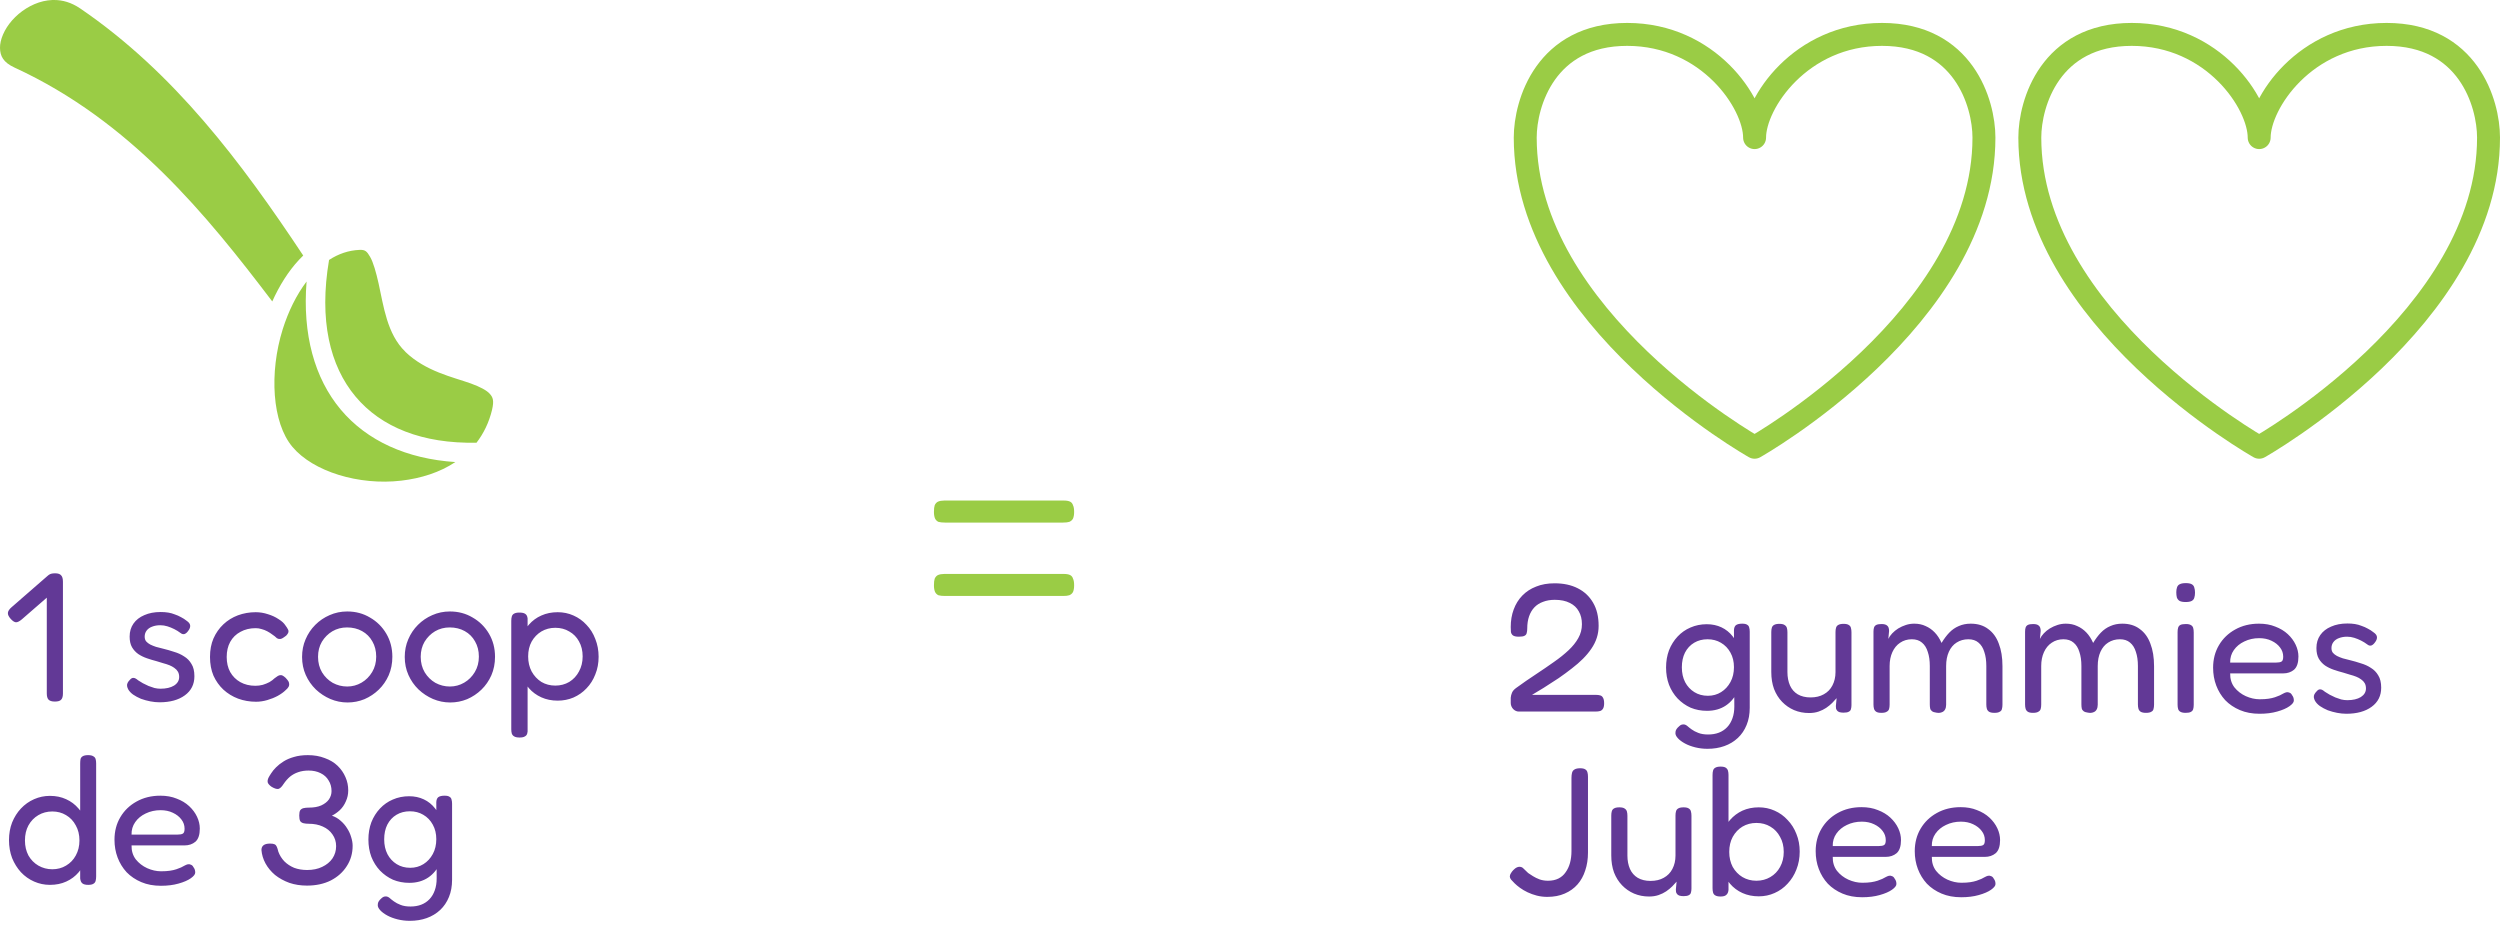 <svg xmlns="http://www.w3.org/2000/svg" width="218" height="82" viewBox="0 0 218 82" fill="none"><path d="M4.711 1.28547e-05H4.561C4.296 0.011 4.034 0.048 3.773 0.108C2.734 0.351 1.751 0.987 1.058 1.773C0.365 2.558 -0.013 3.478 0 4.183C0.014 4.888 0.277 5.438 1.276 5.897C11.377 10.541 18.052 18.789 23.742 26.285C24.358 24.915 25.134 23.661 26.09 22.639C26.204 22.513 26.317 22.397 26.441 22.282C21.025 14.12 15.173 6.316 6.993 0.736C6.222 0.213 5.459 -0.002 4.711 1.28547e-05ZM31.355 21.79C30.398 21.828 29.508 22.137 28.694 22.667C27.804 27.915 28.76 31.9 31.004 34.581C33.239 37.254 36.837 38.701 41.552 38.604C42.167 37.803 42.641 36.849 42.906 35.739C43.095 34.929 42.982 34.649 42.717 34.35C42.452 34.041 41.864 33.733 41.069 33.443C39.478 32.874 37.13 32.392 35.35 30.684V30.674C33.741 29.131 33.447 26.661 33.012 24.713C32.794 23.748 32.557 22.889 32.273 22.397C31.989 21.905 31.837 21.77 31.355 21.79ZM26.734 24.549C25.854 25.706 25.143 27.153 24.651 28.716C23.468 32.507 23.723 36.858 25.503 38.971C27.312 41.122 31.288 42.347 34.99 41.913C36.723 41.711 38.361 41.19 39.706 40.292C35.483 40.013 32.008 38.45 29.707 35.71C27.425 32.98 26.365 29.16 26.734 24.549Z" fill="#9ACC45"></path><path d="M164.111 3C157 3 153 9.001 153 12C153 9.001 149 3 141.889 3C134.778 3 133 9.001 133 12C133 27.75 153 39 153 39C153 39 173 27.75 173 12C173 9.001 171.222 3 164.111 3Z" stroke="#9ACC45" stroke-width="2" stroke-linecap="round" stroke-linejoin="round"></path><path d="M208.111 3C201 3 197 9.001 197 12C197 9.001 193 3 185.889 3C178.778 3 177 9.001 177 12C177 27.75 197 39 197 39C197 39 217 27.75 217 12C217 9.001 215.222 3 208.111 3Z" stroke="#9ACC45" stroke-width="2" stroke-linecap="round" stroke-linejoin="round"></path><path d="M4.784 61.176C4.517 61.176 4.331 61.117 4.224 61C4.128 60.893 4.08 60.712 4.08 60.456V50.696C4.08 50.429 4.133 50.248 4.24 50.152C4.347 50.045 4.533 49.992 4.8 49.992C5.056 49.992 5.232 50.051 5.328 50.168C5.435 50.275 5.488 50.461 5.488 50.728V60.472C5.488 60.728 5.435 60.909 5.328 61.016C5.232 61.123 5.051 61.176 4.784 61.176ZM1.904 54.008C1.701 54.179 1.531 54.264 1.392 54.264C1.253 54.253 1.099 54.152 0.928 53.96C0.757 53.768 0.677 53.597 0.688 53.448C0.699 53.288 0.811 53.117 1.024 52.936L4.112 50.248C4.293 50.077 4.459 50.003 4.608 50.024C4.757 50.035 4.917 50.131 5.088 50.312C5.259 50.493 5.339 50.664 5.328 50.824C5.317 50.973 5.2 51.144 4.976 51.336L1.904 54.008ZM13.912 61.24C13.656 61.24 13.389 61.213 13.112 61.16C12.835 61.107 12.563 61.032 12.296 60.936C12.04 60.829 11.811 60.707 11.608 60.568C11.416 60.429 11.272 60.275 11.176 60.104C11.123 59.997 11.091 59.901 11.08 59.816C11.069 59.72 11.085 59.629 11.128 59.544C11.171 59.459 11.235 59.373 11.32 59.288C11.427 59.16 11.534 59.101 11.64 59.112C11.747 59.112 11.88 59.181 12.04 59.32C12.158 59.395 12.296 59.48 12.456 59.576C12.616 59.661 12.781 59.741 12.952 59.816C13.123 59.88 13.293 59.939 13.464 59.992C13.646 60.035 13.822 60.056 13.992 60.056C14.483 60.056 14.877 59.965 15.176 59.784C15.475 59.592 15.624 59.341 15.624 59.032C15.624 58.851 15.587 58.696 15.512 58.568C15.438 58.44 15.336 58.333 15.208 58.248C15.08 58.152 14.936 58.072 14.776 58.008C14.616 57.944 14.435 57.885 14.232 57.832C14.04 57.768 13.848 57.709 13.656 57.656C13.368 57.581 13.085 57.496 12.808 57.4C12.531 57.304 12.28 57.181 12.056 57.032C11.832 56.872 11.651 56.675 11.512 56.44C11.373 56.195 11.304 55.885 11.304 55.512C11.304 55.075 11.416 54.696 11.64 54.376C11.864 54.056 12.179 53.811 12.584 53.64C12.989 53.459 13.464 53.368 14.008 53.368C14.243 53.368 14.461 53.384 14.664 53.416C14.867 53.448 15.059 53.501 15.24 53.576C15.432 53.64 15.614 53.72 15.784 53.816C15.955 53.901 16.12 54.008 16.28 54.136C16.472 54.264 16.573 54.403 16.584 54.552C16.595 54.701 16.536 54.856 16.408 55.016C16.312 55.155 16.206 55.245 16.088 55.288C15.971 55.32 15.854 55.288 15.736 55.192C15.566 55.064 15.384 54.952 15.192 54.856C15 54.76 14.803 54.68 14.6 54.616C14.398 54.552 14.19 54.52 13.976 54.52C13.71 54.52 13.47 54.563 13.256 54.648C13.053 54.723 12.893 54.84 12.776 55C12.669 55.149 12.616 55.32 12.616 55.512C12.616 55.683 12.659 55.821 12.744 55.928C12.84 56.035 12.957 56.125 13.096 56.2C13.245 56.275 13.416 56.344 13.608 56.408C13.811 56.461 14.019 56.515 14.232 56.568C14.541 56.643 14.856 56.733 15.176 56.84C15.507 56.936 15.8 57.069 16.056 57.24C16.323 57.4 16.536 57.619 16.696 57.896C16.867 58.163 16.952 58.52 16.952 58.968C16.952 59.672 16.675 60.227 16.12 60.632C15.566 61.037 14.829 61.24 13.912 61.24ZM22.328 61.192C21.773 61.192 21.25 61.101 20.76 60.92C20.28 60.739 19.853 60.477 19.48 60.136C19.117 59.795 18.829 59.389 18.616 58.92C18.413 58.44 18.312 57.896 18.312 57.288C18.312 56.68 18.413 56.141 18.616 55.672C18.829 55.192 19.117 54.781 19.48 54.44C19.843 54.099 20.264 53.837 20.744 53.656C21.235 53.475 21.752 53.384 22.296 53.384C22.659 53.384 23.016 53.443 23.368 53.56C23.72 53.667 24.029 53.811 24.296 53.992C24.573 54.163 24.77 54.344 24.888 54.536C24.994 54.675 25.069 54.792 25.112 54.888C25.165 54.973 25.171 55.075 25.128 55.192C25.085 55.277 25.026 55.357 24.952 55.432C24.877 55.496 24.802 55.549 24.728 55.592C24.536 55.741 24.344 55.763 24.152 55.656C24.035 55.539 23.901 55.432 23.752 55.336C23.613 55.229 23.464 55.133 23.304 55.048C23.144 54.963 22.979 54.899 22.808 54.856C22.648 54.803 22.477 54.776 22.296 54.776C21.794 54.776 21.352 54.883 20.968 55.096C20.584 55.299 20.285 55.592 20.072 55.976C19.869 56.349 19.768 56.787 19.768 57.288C19.768 57.789 19.869 58.227 20.072 58.6C20.285 58.973 20.578 59.267 20.952 59.48C21.336 59.693 21.773 59.8 22.264 59.8C22.488 59.8 22.701 59.773 22.904 59.72C23.117 59.656 23.314 59.576 23.496 59.48C23.677 59.373 23.826 59.261 23.944 59.144C24.05 59.069 24.141 59.005 24.216 58.952C24.291 58.899 24.381 58.872 24.488 58.872C24.573 58.872 24.664 58.909 24.76 58.984C24.856 59.048 24.957 59.149 25.064 59.288C25.149 59.384 25.197 59.485 25.208 59.592C25.229 59.699 25.213 59.8 25.16 59.896C25.107 59.992 25.021 60.088 24.904 60.184C24.733 60.355 24.504 60.52 24.216 60.68C23.939 60.829 23.634 60.952 23.304 61.048C22.973 61.144 22.648 61.192 22.328 61.192ZM30.309 61.256C29.786 61.256 29.285 61.155 28.805 60.952C28.335 60.749 27.914 60.472 27.541 60.12C27.168 59.757 26.874 59.336 26.661 58.856C26.448 58.376 26.341 57.853 26.341 57.288C26.341 56.733 26.442 56.221 26.645 55.752C26.848 55.272 27.13 54.851 27.493 54.488C27.855 54.125 28.271 53.843 28.741 53.64C29.221 53.427 29.733 53.32 30.277 53.32C31.013 53.32 31.674 53.496 32.261 53.848C32.858 54.189 33.333 54.659 33.685 55.256C34.037 55.853 34.213 56.525 34.213 57.272C34.213 57.859 34.106 58.397 33.893 58.888C33.679 59.368 33.392 59.784 33.029 60.136C32.666 60.488 32.25 60.765 31.781 60.968C31.311 61.16 30.821 61.256 30.309 61.256ZM30.277 59.864C30.725 59.864 31.141 59.752 31.525 59.528C31.909 59.304 32.218 58.995 32.453 58.6C32.688 58.205 32.805 57.757 32.805 57.256C32.805 56.755 32.693 56.312 32.469 55.928C32.255 55.544 31.957 55.245 31.573 55.032C31.189 54.819 30.752 54.712 30.261 54.712C29.791 54.712 29.365 54.824 28.981 55.048C28.608 55.272 28.303 55.576 28.069 55.96C27.845 56.344 27.733 56.781 27.733 57.272C27.733 57.784 27.85 58.237 28.085 58.632C28.32 59.016 28.629 59.32 29.013 59.544C29.407 59.757 29.829 59.864 30.277 59.864ZM39.262 61.256C38.739 61.256 38.238 61.155 37.758 60.952C37.289 60.749 36.867 60.472 36.494 60.12C36.121 59.757 35.827 59.336 35.614 58.856C35.401 58.376 35.294 57.853 35.294 57.288C35.294 56.733 35.395 56.221 35.598 55.752C35.801 55.272 36.083 54.851 36.446 54.488C36.809 54.125 37.225 53.843 37.694 53.64C38.174 53.427 38.686 53.32 39.23 53.32C39.966 53.32 40.627 53.496 41.214 53.848C41.811 54.189 42.286 54.659 42.638 55.256C42.99 55.853 43.166 56.525 43.166 57.272C43.166 57.859 43.059 58.397 42.846 58.888C42.633 59.368 42.345 59.784 41.982 60.136C41.619 60.488 41.203 60.765 40.734 60.968C40.265 61.16 39.774 61.256 39.262 61.256ZM39.23 59.864C39.678 59.864 40.094 59.752 40.478 59.528C40.862 59.304 41.171 58.995 41.406 58.6C41.641 58.205 41.758 57.757 41.758 57.256C41.758 56.755 41.646 56.312 41.422 55.928C41.209 55.544 40.91 55.245 40.526 55.032C40.142 54.819 39.705 54.712 39.214 54.712C38.745 54.712 38.318 54.824 37.934 55.048C37.561 55.272 37.257 55.576 37.022 55.96C36.798 56.344 36.686 56.781 36.686 57.272C36.686 57.784 36.803 58.237 37.038 58.632C37.273 59.016 37.582 59.32 37.966 59.544C38.361 59.757 38.782 59.864 39.23 59.864ZM48.631 61.096C48.108 61.096 47.634 61 47.207 60.808C46.781 60.616 46.418 60.349 46.119 60.008C45.821 59.656 45.586 59.245 45.415 58.776C45.255 58.307 45.181 57.789 45.191 57.224C45.191 56.669 45.271 56.157 45.431 55.688C45.591 55.219 45.821 54.813 46.119 54.472C46.428 54.12 46.791 53.853 47.207 53.672C47.634 53.48 48.108 53.384 48.631 53.384C49.122 53.384 49.581 53.48 50.007 53.672C50.444 53.864 50.823 54.136 51.143 54.488C51.474 54.829 51.73 55.24 51.911 55.72C52.103 56.2 52.199 56.717 52.199 57.272C52.199 57.827 52.103 58.339 51.911 58.808C51.73 59.277 51.474 59.683 51.143 60.024C50.823 60.365 50.444 60.632 50.007 60.824C49.581 61.005 49.122 61.096 48.631 61.096ZM45.303 64.312C45.1 64.312 44.946 64.28 44.839 64.216C44.743 64.163 44.674 64.083 44.631 63.976C44.599 63.869 44.583 63.741 44.583 63.592V54.136C44.583 53.987 44.599 53.859 44.631 53.752C44.663 53.645 44.727 53.565 44.823 53.512C44.93 53.448 45.084 53.416 45.287 53.416C45.522 53.416 45.693 53.453 45.799 53.528C45.916 53.603 45.986 53.736 46.007 53.928V63.576C46.018 63.725 46.007 63.853 45.975 63.96C45.943 64.077 45.874 64.163 45.767 64.216C45.671 64.28 45.517 64.312 45.303 64.312ZM48.423 59.784C48.871 59.784 49.276 59.677 49.639 59.464C50.002 59.24 50.285 58.936 50.487 58.552C50.7 58.168 50.807 57.731 50.807 57.24C50.807 56.739 50.7 56.301 50.487 55.928C50.285 55.555 50.002 55.267 49.639 55.064C49.287 54.851 48.882 54.744 48.423 54.744C47.975 54.744 47.57 54.851 47.207 55.064C46.855 55.277 46.572 55.571 46.359 55.944C46.157 56.317 46.055 56.749 46.055 57.24C46.055 57.731 46.157 58.168 46.359 58.552C46.572 58.936 46.855 59.24 47.207 59.464C47.57 59.677 47.975 59.784 48.423 59.784ZM4.352 77.16C3.872 77.16 3.413 77.064 2.976 76.872C2.539 76.68 2.155 76.408 1.824 76.056C1.504 75.704 1.248 75.293 1.056 74.824C0.875 74.344 0.784 73.821 0.784 73.256C0.784 72.701 0.875 72.189 1.056 71.72C1.248 71.251 1.504 70.845 1.824 70.504C2.155 70.152 2.539 69.88 2.976 69.688C3.413 69.496 3.872 69.4 4.352 69.4C4.875 69.4 5.344 69.496 5.76 69.688C6.187 69.88 6.549 70.152 6.848 70.504C7.157 70.845 7.392 71.256 7.552 71.736C7.712 72.205 7.792 72.717 7.792 73.272C7.803 73.837 7.723 74.355 7.552 74.824C7.392 75.293 7.163 75.704 6.864 76.056C6.565 76.408 6.203 76.68 5.776 76.872C5.36 77.064 4.885 77.16 4.352 77.16ZM4.56 75.8C5.008 75.8 5.408 75.693 5.76 75.48C6.123 75.267 6.405 74.973 6.608 74.6C6.821 74.216 6.928 73.779 6.928 73.288C6.928 72.787 6.821 72.349 6.608 71.976C6.405 71.592 6.123 71.293 5.76 71.08C5.408 70.867 5.008 70.76 4.56 70.76C4.112 70.76 3.707 70.867 3.344 71.08C2.981 71.293 2.693 71.592 2.48 71.976C2.277 72.349 2.176 72.787 2.176 73.288C2.176 73.779 2.277 74.216 2.48 74.6C2.693 74.973 2.981 75.267 3.344 75.48C3.717 75.693 4.123 75.8 4.56 75.8ZM7.696 77.16C7.461 77.16 7.291 77.117 7.184 77.032C7.077 76.947 7.013 76.803 6.992 76.6V66.584C6.992 66.424 7.003 66.291 7.024 66.184C7.056 66.077 7.12 65.997 7.216 65.944C7.323 65.88 7.477 65.848 7.68 65.848C7.883 65.848 8.032 65.88 8.128 65.944C8.235 65.997 8.304 66.077 8.336 66.184C8.368 66.291 8.384 66.419 8.384 66.568V76.424C8.384 76.573 8.368 76.707 8.336 76.824C8.304 76.931 8.24 77.011 8.144 77.064C8.048 77.128 7.899 77.16 7.696 77.16ZM14.031 77.24C13.391 77.24 12.82 77.133 12.319 76.92C11.818 76.707 11.391 76.419 11.039 76.056C10.698 75.683 10.436 75.256 10.255 74.776C10.074 74.296 9.983 73.779 9.983 73.224C9.983 72.488 10.154 71.832 10.495 71.256C10.836 70.68 11.306 70.227 11.903 69.896C12.511 69.555 13.204 69.384 13.983 69.384C14.516 69.384 14.991 69.469 15.407 69.64C15.834 69.8 16.196 70.019 16.495 70.296C16.794 70.573 17.023 70.883 17.183 71.224C17.343 71.565 17.423 71.907 17.423 72.248C17.423 72.792 17.295 73.176 17.039 73.4C16.783 73.613 16.468 73.72 16.095 73.72H11.471C11.46 74.189 11.583 74.595 11.839 74.936C12.106 75.267 12.436 75.523 12.831 75.704C13.236 75.885 13.642 75.976 14.047 75.976C14.346 75.976 14.602 75.96 14.815 75.928C15.028 75.896 15.215 75.853 15.375 75.8C15.535 75.747 15.674 75.693 15.791 75.64C15.908 75.587 16.01 75.533 16.095 75.48C16.191 75.427 16.282 75.389 16.367 75.368C16.463 75.347 16.554 75.357 16.639 75.4C16.735 75.432 16.81 75.501 16.863 75.608C16.927 75.693 16.97 75.773 16.991 75.848C17.012 75.923 17.023 76.003 17.023 76.088C17.023 76.237 16.895 76.403 16.639 76.584C16.383 76.765 16.026 76.92 15.567 77.048C15.119 77.176 14.607 77.24 14.031 77.24ZM11.471 72.776H15.487C15.69 72.776 15.839 72.749 15.935 72.696C16.042 72.643 16.095 72.499 16.095 72.264C16.095 71.965 16.004 71.699 15.823 71.464C15.642 71.219 15.391 71.021 15.071 70.872C14.762 70.723 14.404 70.648 13.999 70.648C13.53 70.648 13.098 70.744 12.703 70.936C12.319 71.117 12.015 71.368 11.791 71.688C11.567 72.008 11.46 72.371 11.471 72.776ZM26.766 77.224C26.212 77.224 25.7 77.144 25.23 76.984C24.761 76.813 24.345 76.584 23.982 76.296C23.63 75.997 23.353 75.661 23.15 75.288C22.948 74.915 22.83 74.525 22.798 74.12C22.798 73.747 23.049 73.56 23.55 73.56C23.732 73.56 23.865 73.581 23.95 73.624C24.035 73.667 24.099 73.741 24.142 73.848C24.185 73.944 24.227 74.083 24.27 74.264C24.387 74.584 24.564 74.867 24.798 75.112C25.033 75.347 25.316 75.533 25.646 75.672C25.988 75.8 26.366 75.864 26.782 75.864C27.284 75.864 27.721 75.773 28.094 75.592C28.478 75.411 28.777 75.165 28.99 74.856C29.203 74.536 29.31 74.179 29.31 73.784C29.31 73.4 29.203 73.059 28.99 72.76C28.788 72.461 28.505 72.232 28.142 72.072C27.79 71.912 27.385 71.832 26.926 71.832C26.745 71.832 26.59 71.816 26.462 71.784C26.334 71.752 26.238 71.688 26.174 71.592C26.121 71.485 26.094 71.325 26.094 71.112C26.094 70.909 26.121 70.76 26.174 70.664C26.238 70.568 26.334 70.504 26.462 70.472C26.59 70.44 26.75 70.424 26.942 70.424C27.369 70.424 27.726 70.36 28.014 70.232C28.313 70.093 28.537 69.917 28.686 69.704C28.835 69.48 28.91 69.24 28.91 68.984C28.91 68.632 28.825 68.323 28.654 68.056C28.494 67.779 28.259 67.565 27.95 67.416C27.651 67.267 27.305 67.192 26.91 67.192C26.569 67.192 26.265 67.24 25.998 67.336C25.742 67.421 25.508 67.549 25.294 67.72C25.091 67.891 24.899 68.109 24.718 68.376C24.569 68.611 24.425 68.749 24.286 68.792C24.148 68.824 23.95 68.765 23.694 68.616C23.523 68.499 23.412 68.381 23.358 68.264C23.316 68.147 23.331 68.003 23.406 67.832C23.459 67.725 23.54 67.592 23.646 67.432C23.753 67.261 23.897 67.085 24.078 66.904C24.259 66.723 24.478 66.552 24.734 66.392C24.99 66.232 25.289 66.104 25.63 66.008C25.982 65.901 26.387 65.848 26.846 65.848C27.39 65.848 27.881 65.933 28.318 66.104C28.766 66.264 29.14 66.488 29.438 66.776C29.737 67.064 29.966 67.395 30.126 67.768C30.286 68.131 30.366 68.515 30.366 68.92C30.366 69.261 30.297 69.581 30.158 69.88C30.03 70.179 29.854 70.435 29.63 70.648C29.406 70.851 29.177 71.011 28.942 71.128C29.23 71.224 29.486 71.373 29.71 71.576C29.934 71.768 30.121 71.987 30.27 72.232C30.43 72.477 30.547 72.733 30.622 73C30.707 73.267 30.75 73.517 30.75 73.752C30.75 74.413 30.579 75.005 30.238 75.528C29.907 76.051 29.444 76.467 28.846 76.776C28.249 77.075 27.555 77.224 26.766 77.224ZM35.741 80.296C35.367 80.296 35.01 80.253 34.669 80.168C34.327 80.083 34.029 79.971 33.773 79.832C33.517 79.693 33.314 79.544 33.165 79.384C33.015 79.224 32.941 79.075 32.941 78.936C32.941 78.829 32.957 78.739 32.989 78.664C33.021 78.6 33.069 78.531 33.133 78.456C33.239 78.349 33.325 78.275 33.389 78.232C33.453 78.189 33.538 78.168 33.645 78.168C33.751 78.168 33.858 78.211 33.965 78.296C34.071 78.392 34.199 78.493 34.349 78.6C34.509 78.717 34.701 78.819 34.925 78.904C35.159 79 35.447 79.048 35.789 79.048C36.141 79.048 36.455 78.995 36.733 78.888C37.01 78.781 37.25 78.621 37.453 78.408C37.655 78.195 37.81 77.933 37.917 77.624C38.023 77.325 38.077 76.984 38.077 76.6L38.045 69.944C38.055 69.741 38.114 69.597 38.221 69.512C38.338 69.427 38.519 69.384 38.765 69.384C38.967 69.384 39.111 69.416 39.197 69.48C39.293 69.533 39.351 69.613 39.373 69.72C39.405 69.816 39.421 69.939 39.421 70.088V76.712C39.421 77.277 39.33 77.779 39.149 78.216C38.967 78.664 38.711 79.043 38.381 79.352C38.05 79.661 37.661 79.896 37.213 80.056C36.765 80.216 36.274 80.296 35.741 80.296ZM35.693 76.984C35.181 76.984 34.706 76.893 34.269 76.712C33.842 76.52 33.463 76.253 33.133 75.912C32.813 75.571 32.562 75.171 32.381 74.712C32.21 74.253 32.125 73.752 32.125 73.208C32.125 72.664 32.21 72.163 32.381 71.704C32.562 71.245 32.813 70.845 33.133 70.504C33.453 70.163 33.826 69.901 34.253 69.72C34.69 69.528 35.165 69.432 35.677 69.432C36.146 69.432 36.573 69.523 36.957 69.704C37.341 69.885 37.666 70.147 37.933 70.488C38.21 70.819 38.418 71.213 38.557 71.672C38.695 72.131 38.765 72.643 38.765 73.208C38.765 73.976 38.642 74.643 38.397 75.208C38.151 75.773 37.799 76.211 37.341 76.52C36.882 76.829 36.333 76.984 35.693 76.984ZM35.773 75.672C36.199 75.672 36.583 75.565 36.925 75.352C37.266 75.139 37.538 74.845 37.741 74.472C37.943 74.099 38.045 73.667 38.045 73.176C38.045 72.696 37.943 72.275 37.741 71.912C37.538 71.539 37.261 71.251 36.909 71.048C36.567 70.845 36.178 70.744 35.741 70.744C35.303 70.744 34.914 70.845 34.573 71.048C34.231 71.251 33.965 71.539 33.773 71.912C33.591 72.275 33.501 72.701 33.501 73.192C33.501 73.683 33.597 74.115 33.789 74.488C33.981 74.851 34.247 75.139 34.589 75.352C34.93 75.565 35.325 75.672 35.773 75.672Z" fill="#623996"></path><path d="M132.44 62.048C132.259 62.048 132.093 61.973 131.944 61.824C131.805 61.664 131.736 61.488 131.736 61.296C131.736 61.147 131.736 60.997 131.736 60.848C131.747 60.699 131.784 60.549 131.848 60.4C131.912 60.251 132.035 60.112 132.216 59.984C132.803 59.557 133.373 59.163 133.928 58.8C134.493 58.427 135.016 58.069 135.496 57.728C135.987 57.387 136.413 57.045 136.776 56.704C137.139 56.363 137.421 56.011 137.624 55.648C137.837 55.275 137.944 54.869 137.944 54.432C137.944 53.995 137.853 53.621 137.672 53.312C137.501 52.992 137.24 52.747 136.888 52.576C136.536 52.395 136.099 52.304 135.576 52.304C135.192 52.304 134.851 52.363 134.552 52.48C134.253 52.587 134.003 52.747 133.8 52.96C133.597 53.173 133.443 53.435 133.336 53.744C133.229 54.053 133.176 54.405 133.176 54.8C133.176 54.96 133.16 55.093 133.128 55.2C133.107 55.307 133.043 55.387 132.936 55.44C132.84 55.493 132.675 55.52 132.44 55.52C132.205 55.52 132.035 55.483 131.928 55.408C131.832 55.333 131.773 55.232 131.752 55.104C131.741 54.976 131.736 54.832 131.736 54.672C131.736 54.117 131.821 53.611 131.992 53.152C132.163 52.683 132.413 52.277 132.744 51.936C133.075 51.595 133.475 51.333 133.944 51.152C134.413 50.96 134.952 50.864 135.56 50.864C136.339 50.864 137.011 51.008 137.576 51.296C138.152 51.584 138.6 52.005 138.92 52.56C139.24 53.104 139.4 53.776 139.4 54.576C139.4 54.939 139.347 55.285 139.24 55.616C139.133 55.947 138.973 56.267 138.76 56.576C138.557 56.875 138.312 57.168 138.024 57.456C137.747 57.733 137.427 58.011 137.064 58.288C136.712 58.565 136.328 58.848 135.912 59.136C135.496 59.413 135.059 59.696 134.6 59.984L133.592 60.592H139.16C139.309 60.592 139.437 60.608 139.544 60.64C139.651 60.672 139.731 60.741 139.784 60.848C139.848 60.955 139.88 61.115 139.88 61.328C139.88 61.531 139.848 61.685 139.784 61.792C139.72 61.899 139.635 61.968 139.528 62C139.421 62.032 139.288 62.048 139.128 62.048H132.44ZM148.897 65.296C148.524 65.296 148.166 65.253 147.825 65.168C147.484 65.083 147.185 64.971 146.929 64.832C146.673 64.693 146.47 64.544 146.321 64.384C146.172 64.224 146.097 64.075 146.097 63.936C146.097 63.829 146.113 63.739 146.145 63.664C146.177 63.6 146.225 63.531 146.289 63.456C146.396 63.349 146.481 63.275 146.545 63.232C146.609 63.189 146.694 63.168 146.801 63.168C146.908 63.168 147.014 63.211 147.121 63.296C147.228 63.392 147.356 63.493 147.505 63.6C147.665 63.717 147.857 63.819 148.081 63.904C148.316 64 148.604 64.048 148.945 64.048C149.297 64.048 149.612 63.995 149.889 63.888C150.166 63.781 150.406 63.621 150.609 63.408C150.812 63.195 150.966 62.933 151.073 62.624C151.18 62.325 151.233 61.984 151.233 61.6L151.201 54.944C151.212 54.741 151.27 54.597 151.377 54.512C151.494 54.427 151.676 54.384 151.921 54.384C152.124 54.384 152.268 54.416 152.353 54.48C152.449 54.533 152.508 54.613 152.529 54.72C152.561 54.816 152.577 54.939 152.577 55.088V61.712C152.577 62.277 152.486 62.779 152.305 63.216C152.124 63.664 151.868 64.043 151.537 64.352C151.206 64.661 150.817 64.896 150.369 65.056C149.921 65.216 149.43 65.296 148.897 65.296ZM148.849 61.984C148.337 61.984 147.862 61.893 147.425 61.712C146.998 61.52 146.62 61.253 146.289 60.912C145.969 60.571 145.718 60.171 145.537 59.712C145.366 59.253 145.281 58.752 145.281 58.208C145.281 57.664 145.366 57.163 145.537 56.704C145.718 56.245 145.969 55.845 146.289 55.504C146.609 55.163 146.982 54.901 147.409 54.72C147.846 54.528 148.321 54.432 148.833 54.432C149.302 54.432 149.729 54.523 150.113 54.704C150.497 54.885 150.822 55.147 151.089 55.488C151.366 55.819 151.574 56.213 151.713 56.672C151.852 57.131 151.921 57.643 151.921 58.208C151.921 58.976 151.798 59.643 151.553 60.208C151.308 60.773 150.956 61.211 150.497 61.52C150.038 61.829 149.489 61.984 148.849 61.984ZM148.929 60.672C149.356 60.672 149.74 60.565 150.081 60.352C150.422 60.139 150.694 59.845 150.897 59.472C151.1 59.099 151.201 58.667 151.201 58.176C151.201 57.696 151.1 57.275 150.897 56.912C150.694 56.539 150.417 56.251 150.065 56.048C149.724 55.845 149.334 55.744 148.897 55.744C148.46 55.744 148.07 55.845 147.729 56.048C147.388 56.251 147.121 56.539 146.929 56.912C146.748 57.275 146.657 57.701 146.657 58.192C146.657 58.683 146.753 59.115 146.945 59.488C147.137 59.851 147.404 60.139 147.745 60.352C148.086 60.565 148.481 60.672 148.929 60.672ZM157.752 62.176C157.283 62.176 156.845 62.091 156.44 61.92C156.045 61.749 155.699 61.509 155.4 61.2C155.101 60.891 154.867 60.517 154.696 60.08C154.536 59.643 154.456 59.147 154.456 58.592V55.12C154.456 54.971 154.472 54.843 154.504 54.736C154.536 54.629 154.6 54.549 154.696 54.496C154.803 54.432 154.957 54.4 155.16 54.4C155.363 54.4 155.512 54.432 155.608 54.496C155.715 54.56 155.784 54.645 155.816 54.752C155.848 54.859 155.864 54.987 155.864 55.136V58.608C155.864 59.045 155.939 59.435 156.088 59.776C156.237 60.107 156.461 60.363 156.76 60.544C157.069 60.725 157.443 60.816 157.88 60.816C158.328 60.816 158.712 60.725 159.032 60.544C159.363 60.363 159.613 60.107 159.784 59.776C159.965 59.435 160.056 59.045 160.056 58.608V55.12C160.056 54.971 160.072 54.843 160.104 54.736C160.136 54.629 160.2 54.549 160.296 54.496C160.403 54.432 160.557 54.4 160.76 54.4C160.963 54.4 161.112 54.432 161.208 54.496C161.315 54.56 161.379 54.645 161.4 54.752C161.432 54.859 161.448 54.987 161.448 55.136V61.488C161.448 61.616 161.432 61.733 161.4 61.84C161.379 61.936 161.315 62.011 161.208 62.064C161.112 62.117 160.963 62.144 160.76 62.144C160.611 62.144 160.488 62.128 160.392 62.096C160.307 62.064 160.243 62.021 160.2 61.968C160.157 61.915 160.125 61.856 160.104 61.792C160.093 61.717 160.088 61.643 160.088 61.568L160.152 60.88C160.045 61.008 159.917 61.147 159.768 61.296C159.619 61.445 159.443 61.589 159.24 61.728C159.048 61.856 158.829 61.963 158.584 62.048C158.339 62.133 158.061 62.176 157.752 62.176ZM164.055 62.16C163.853 62.16 163.703 62.128 163.607 62.064C163.511 62 163.447 61.915 163.415 61.808C163.383 61.701 163.367 61.573 163.367 61.424V55.088C163.367 54.939 163.383 54.816 163.415 54.72C163.447 54.624 163.511 54.549 163.607 54.496C163.714 54.443 163.869 54.416 164.071 54.416C164.306 54.416 164.471 54.464 164.567 54.56C164.674 54.645 164.727 54.8 164.727 55.024L164.663 55.712C164.738 55.552 164.85 55.392 164.999 55.232C165.149 55.072 165.325 54.928 165.527 54.8C165.741 54.672 165.965 54.571 166.199 54.496C166.434 54.421 166.674 54.384 166.919 54.384C167.293 54.384 167.623 54.453 167.911 54.592C168.21 54.72 168.477 54.907 168.711 55.152C168.946 55.397 169.143 55.701 169.303 56.064C169.517 55.712 169.741 55.413 169.975 55.168C170.221 54.912 170.498 54.72 170.807 54.592C171.117 54.453 171.463 54.384 171.847 54.384C172.455 54.384 172.962 54.539 173.367 54.848C173.783 55.147 174.093 55.573 174.295 56.128C174.509 56.672 174.615 57.328 174.615 58.096V61.44C174.615 61.589 174.599 61.717 174.567 61.824C174.546 61.931 174.482 62.011 174.375 62.064C174.279 62.128 174.125 62.16 173.911 62.16C173.709 62.16 173.554 62.128 173.447 62.064C173.351 62 173.287 61.915 173.255 61.808C173.223 61.701 173.207 61.573 173.207 61.424V58.08C173.207 57.6 173.149 57.189 173.031 56.848C172.925 56.496 172.754 56.224 172.519 56.032C172.295 55.84 172.002 55.744 171.639 55.744C171.255 55.744 170.914 55.84 170.615 56.032C170.327 56.213 170.103 56.48 169.943 56.832C169.783 57.184 169.703 57.6 169.703 58.08V61.456C169.703 61.616 169.671 61.755 169.607 61.872C169.543 61.989 169.447 62.069 169.319 62.112C169.191 62.165 169.037 62.176 168.855 62.144C168.685 62.123 168.557 62.08 168.471 62.016C168.386 61.952 168.333 61.872 168.311 61.776C168.29 61.669 168.279 61.552 168.279 61.424V58.08C168.279 57.6 168.221 57.189 168.103 56.848C167.997 56.496 167.826 56.224 167.591 56.032C167.367 55.84 167.074 55.744 166.711 55.744C166.327 55.744 165.986 55.845 165.687 56.048C165.399 56.24 165.175 56.512 165.015 56.864C164.855 57.216 164.775 57.621 164.775 58.08V61.44C164.775 61.589 164.759 61.717 164.727 61.824C164.695 61.931 164.626 62.011 164.519 62.064C164.423 62.128 164.269 62.16 164.055 62.16ZM177.274 62.16C177.071 62.16 176.922 62.128 176.826 62.064C176.73 62 176.666 61.915 176.634 61.808C176.602 61.701 176.586 61.573 176.586 61.424V55.088C176.586 54.939 176.602 54.816 176.634 54.72C176.666 54.624 176.73 54.549 176.826 54.496C176.933 54.443 177.087 54.416 177.29 54.416C177.525 54.416 177.69 54.464 177.786 54.56C177.893 54.645 177.946 54.8 177.946 55.024L177.882 55.712C177.957 55.552 178.069 55.392 178.218 55.232C178.367 55.072 178.543 54.928 178.746 54.8C178.959 54.672 179.183 54.571 179.418 54.496C179.653 54.421 179.893 54.384 180.138 54.384C180.511 54.384 180.842 54.453 181.13 54.592C181.429 54.72 181.695 54.907 181.93 55.152C182.165 55.397 182.362 55.701 182.522 56.064C182.735 55.712 182.959 55.413 183.194 55.168C183.439 54.912 183.717 54.72 184.026 54.592C184.335 54.453 184.682 54.384 185.066 54.384C185.674 54.384 186.181 54.539 186.586 54.848C187.002 55.147 187.311 55.573 187.514 56.128C187.727 56.672 187.834 57.328 187.834 58.096V61.44C187.834 61.589 187.818 61.717 187.786 61.824C187.765 61.931 187.701 62.011 187.594 62.064C187.498 62.128 187.343 62.16 187.13 62.16C186.927 62.16 186.773 62.128 186.666 62.064C186.57 62 186.506 61.915 186.474 61.808C186.442 61.701 186.426 61.573 186.426 61.424V58.08C186.426 57.6 186.367 57.189 186.25 56.848C186.143 56.496 185.973 56.224 185.738 56.032C185.514 55.84 185.221 55.744 184.858 55.744C184.474 55.744 184.133 55.84 183.834 56.032C183.546 56.213 183.322 56.48 183.162 56.832C183.002 57.184 182.922 57.6 182.922 58.08V61.456C182.922 61.616 182.89 61.755 182.826 61.872C182.762 61.989 182.666 62.069 182.538 62.112C182.41 62.165 182.255 62.176 182.074 62.144C181.903 62.123 181.775 62.08 181.69 62.016C181.605 61.952 181.551 61.872 181.53 61.776C181.509 61.669 181.498 61.552 181.498 61.424V58.08C181.498 57.6 181.439 57.189 181.322 56.848C181.215 56.496 181.045 56.224 180.81 56.032C180.586 55.84 180.293 55.744 179.93 55.744C179.546 55.744 179.205 55.845 178.906 56.048C178.618 56.24 178.394 56.512 178.234 56.864C178.074 57.216 177.994 57.621 177.994 58.08V61.44C177.994 61.589 177.978 61.717 177.946 61.824C177.914 61.931 177.845 62.011 177.738 62.064C177.642 62.128 177.487 62.16 177.274 62.16ZM190.589 62.16C190.386 62.16 190.232 62.128 190.125 62.064C190.029 62.011 189.965 61.931 189.933 61.824C189.901 61.717 189.885 61.589 189.885 61.44V55.12C189.885 54.971 189.901 54.843 189.933 54.736C189.965 54.629 190.029 54.549 190.125 54.496C190.232 54.443 190.392 54.416 190.605 54.416C190.808 54.416 190.957 54.448 191.053 54.512C191.149 54.565 191.213 54.645 191.245 54.752C191.277 54.859 191.293 54.992 191.293 55.152V61.456C191.293 61.605 191.277 61.733 191.245 61.84C191.213 61.947 191.144 62.027 191.037 62.08C190.941 62.133 190.792 62.16 190.589 62.16ZM190.589 52.496C190.354 52.496 190.178 52.464 190.061 52.4C189.944 52.325 189.864 52.224 189.821 52.096C189.789 51.968 189.773 51.819 189.773 51.648C189.773 51.477 189.794 51.333 189.837 51.216C189.88 51.088 189.96 50.997 190.077 50.944C190.194 50.88 190.37 50.848 190.605 50.848C190.829 50.848 191 50.88 191.117 50.944C191.234 51.008 191.309 51.104 191.341 51.232C191.384 51.36 191.405 51.509 191.405 51.68C191.405 51.851 191.384 52 191.341 52.128C191.309 52.245 191.234 52.336 191.117 52.4C191 52.464 190.824 52.496 190.589 52.496ZM197.031 62.24C196.391 62.24 195.82 62.133 195.319 61.92C194.818 61.707 194.391 61.419 194.039 61.056C193.698 60.683 193.436 60.256 193.255 59.776C193.074 59.296 192.983 58.779 192.983 58.224C192.983 57.488 193.154 56.832 193.495 56.256C193.836 55.68 194.306 55.227 194.903 54.896C195.511 54.555 196.204 54.384 196.983 54.384C197.516 54.384 197.991 54.469 198.407 54.64C198.834 54.8 199.196 55.019 199.495 55.296C199.794 55.573 200.023 55.883 200.183 56.224C200.343 56.565 200.423 56.907 200.423 57.248C200.423 57.792 200.295 58.176 200.039 58.4C199.783 58.613 199.468 58.72 199.095 58.72H194.471C194.46 59.189 194.583 59.595 194.839 59.936C195.106 60.267 195.436 60.523 195.831 60.704C196.236 60.885 196.642 60.976 197.047 60.976C197.346 60.976 197.602 60.96 197.815 60.928C198.028 60.896 198.215 60.853 198.375 60.8C198.535 60.747 198.674 60.693 198.791 60.64C198.908 60.587 199.01 60.533 199.095 60.48C199.191 60.427 199.282 60.389 199.367 60.368C199.463 60.347 199.554 60.357 199.639 60.4C199.735 60.432 199.81 60.501 199.863 60.608C199.927 60.693 199.97 60.773 199.991 60.848C200.012 60.923 200.023 61.003 200.023 61.088C200.023 61.237 199.895 61.403 199.639 61.584C199.383 61.765 199.026 61.92 198.567 62.048C198.119 62.176 197.607 62.24 197.031 62.24ZM194.471 57.776H198.487C198.69 57.776 198.839 57.749 198.935 57.696C199.042 57.643 199.095 57.499 199.095 57.264C199.095 56.965 199.004 56.699 198.823 56.464C198.642 56.219 198.391 56.021 198.071 55.872C197.762 55.723 197.404 55.648 196.999 55.648C196.53 55.648 196.098 55.744 195.703 55.936C195.319 56.117 195.015 56.368 194.791 56.688C194.567 57.008 194.46 57.371 194.471 57.776ZM204.6 62.24C204.344 62.24 204.077 62.213 203.8 62.16C203.522 62.107 203.25 62.032 202.984 61.936C202.728 61.829 202.498 61.707 202.296 61.568C202.104 61.429 201.96 61.275 201.864 61.104C201.81 60.997 201.778 60.901 201.768 60.816C201.757 60.72 201.773 60.629 201.816 60.544C201.858 60.459 201.922 60.373 202.008 60.288C202.114 60.16 202.221 60.101 202.328 60.112C202.434 60.112 202.568 60.181 202.728 60.32C202.845 60.395 202.984 60.48 203.144 60.576C203.304 60.661 203.469 60.741 203.64 60.816C203.81 60.88 203.981 60.939 204.152 60.992C204.333 61.035 204.509 61.056 204.68 61.056C205.17 61.056 205.565 60.965 205.864 60.784C206.162 60.592 206.312 60.341 206.312 60.032C206.312 59.851 206.274 59.696 206.2 59.568C206.125 59.44 206.024 59.333 205.896 59.248C205.768 59.152 205.624 59.072 205.464 59.008C205.304 58.944 205.122 58.885 204.92 58.832C204.728 58.768 204.536 58.709 204.344 58.656C204.056 58.581 203.773 58.496 203.496 58.4C203.218 58.304 202.968 58.181 202.744 58.032C202.52 57.872 202.338 57.675 202.2 57.44C202.061 57.195 201.992 56.885 201.992 56.512C201.992 56.075 202.104 55.696 202.328 55.376C202.552 55.056 202.866 54.811 203.272 54.64C203.677 54.459 204.152 54.368 204.696 54.368C204.93 54.368 205.149 54.384 205.352 54.416C205.554 54.448 205.746 54.501 205.928 54.576C206.12 54.64 206.301 54.72 206.472 54.816C206.642 54.901 206.808 55.008 206.968 55.136C207.16 55.264 207.261 55.403 207.272 55.552C207.282 55.701 207.224 55.856 207.096 56.016C207 56.155 206.893 56.245 206.776 56.288C206.658 56.32 206.541 56.288 206.424 56.192C206.253 56.064 206.072 55.952 205.88 55.856C205.688 55.76 205.49 55.68 205.288 55.616C205.085 55.552 204.877 55.52 204.664 55.52C204.397 55.52 204.157 55.563 203.944 55.648C203.741 55.723 203.581 55.84 203.464 56C203.357 56.149 203.304 56.32 203.304 56.512C203.304 56.683 203.346 56.821 203.432 56.928C203.528 57.035 203.645 57.125 203.784 57.2C203.933 57.275 204.104 57.344 204.296 57.408C204.498 57.461 204.706 57.515 204.92 57.568C205.229 57.643 205.544 57.733 205.864 57.84C206.194 57.936 206.488 58.069 206.744 58.24C207.01 58.4 207.224 58.619 207.384 58.896C207.554 59.163 207.64 59.52 207.64 59.968C207.64 60.672 207.362 61.227 206.808 61.632C206.253 62.037 205.517 62.24 204.6 62.24ZM134.92 78.208C134.611 78.208 134.307 78.171 134.008 78.096C133.72 78.021 133.453 77.925 133.208 77.808C132.963 77.691 132.744 77.563 132.552 77.424C132.36 77.285 132.2 77.152 132.072 77.024C131.955 76.907 131.853 76.8 131.768 76.704C131.693 76.608 131.656 76.517 131.656 76.432C131.656 76.336 131.688 76.24 131.752 76.144C131.816 76.037 131.885 75.947 131.96 75.872C132.077 75.755 132.173 75.68 132.248 75.648C132.333 75.605 132.413 75.584 132.488 75.584C132.637 75.584 132.755 75.632 132.84 75.728C132.936 75.824 133.075 75.957 133.256 76.128C133.363 76.203 133.501 76.293 133.672 76.4C133.843 76.507 134.04 76.603 134.264 76.688C134.488 76.763 134.728 76.8 134.984 76.8C135.336 76.8 135.64 76.736 135.896 76.608C136.152 76.48 136.36 76.299 136.52 76.064C136.691 75.829 136.819 75.557 136.904 75.248C136.989 74.928 137.032 74.587 137.032 74.224V67.84C137.032 67.669 137.048 67.52 137.08 67.392C137.112 67.264 137.181 67.168 137.288 67.104C137.405 67.029 137.571 66.992 137.784 66.992C137.987 66.992 138.136 67.024 138.232 67.088C138.328 67.141 138.392 67.227 138.424 67.344C138.456 67.451 138.472 67.579 138.472 67.728V74.352C138.472 74.917 138.392 75.435 138.232 75.904C138.083 76.373 137.859 76.779 137.56 77.12C137.261 77.461 136.888 77.728 136.44 77.92C136.003 78.112 135.496 78.208 134.92 78.208ZM143.799 78.176C143.329 78.176 142.892 78.091 142.487 77.92C142.092 77.749 141.745 77.509 141.447 77.2C141.148 76.891 140.913 76.517 140.743 76.08C140.583 75.643 140.503 75.147 140.503 74.592V71.12C140.503 70.971 140.519 70.843 140.551 70.736C140.583 70.629 140.647 70.549 140.743 70.496C140.849 70.432 141.004 70.4 141.207 70.4C141.409 70.4 141.559 70.432 141.655 70.496C141.761 70.56 141.831 70.645 141.863 70.752C141.895 70.859 141.911 70.987 141.911 71.136V74.608C141.911 75.045 141.985 75.435 142.135 75.776C142.284 76.107 142.508 76.363 142.807 76.544C143.116 76.725 143.489 76.816 143.927 76.816C144.375 76.816 144.759 76.725 145.079 76.544C145.409 76.363 145.66 76.107 145.831 75.776C146.012 75.435 146.103 75.045 146.103 74.608V71.12C146.103 70.971 146.119 70.843 146.151 70.736C146.183 70.629 146.247 70.549 146.343 70.496C146.449 70.432 146.604 70.4 146.807 70.4C147.009 70.4 147.159 70.432 147.255 70.496C147.361 70.56 147.425 70.645 147.447 70.752C147.479 70.859 147.495 70.987 147.495 71.136V77.488C147.495 77.616 147.479 77.733 147.447 77.84C147.425 77.936 147.361 78.011 147.255 78.064C147.159 78.117 147.009 78.144 146.807 78.144C146.657 78.144 146.535 78.128 146.439 78.096C146.353 78.064 146.289 78.021 146.247 77.968C146.204 77.915 146.172 77.856 146.151 77.792C146.14 77.717 146.135 77.643 146.135 77.568L146.199 76.88C146.092 77.008 145.964 77.147 145.815 77.296C145.665 77.445 145.489 77.589 145.287 77.728C145.095 77.856 144.876 77.963 144.631 78.048C144.385 78.133 144.108 78.176 143.799 78.176ZM153.366 78.16C152.844 78.16 152.369 78.064 151.942 77.872C151.516 77.68 151.153 77.408 150.854 77.056C150.556 76.704 150.321 76.293 150.15 75.824C149.99 75.355 149.916 74.837 149.926 74.272C149.926 73.717 150.006 73.205 150.166 72.736C150.326 72.256 150.556 71.845 150.854 71.504C151.164 71.152 151.526 70.88 151.942 70.688C152.369 70.496 152.844 70.4 153.366 70.4C153.857 70.4 154.316 70.496 154.742 70.688C155.18 70.88 155.558 71.152 155.878 71.504C156.209 71.845 156.465 72.251 156.646 72.72C156.838 73.189 156.934 73.701 156.934 74.256C156.934 74.821 156.838 75.344 156.646 75.824C156.465 76.293 156.209 76.704 155.878 77.056C155.558 77.408 155.18 77.68 154.742 77.872C154.316 78.064 153.857 78.16 153.366 78.16ZM153.158 76.8C153.606 76.8 154.012 76.693 154.374 76.48C154.737 76.267 155.02 75.973 155.222 75.6C155.436 75.216 155.542 74.779 155.542 74.288C155.542 73.787 155.436 73.349 155.222 72.976C155.02 72.592 154.737 72.293 154.374 72.08C154.022 71.867 153.617 71.76 153.158 71.76C152.71 71.76 152.305 71.867 151.942 72.08C151.59 72.293 151.308 72.592 151.094 72.976C150.892 73.349 150.79 73.787 150.79 74.288C150.79 74.779 150.892 75.216 151.094 75.6C151.308 75.973 151.59 76.267 151.942 76.48C152.305 76.693 152.71 76.8 153.158 76.8ZM150.038 78.176C149.836 78.176 149.681 78.144 149.574 78.08C149.478 78.027 149.414 77.947 149.382 77.84C149.35 77.723 149.334 77.595 149.334 77.456V67.584C149.334 67.424 149.35 67.291 149.382 67.184C149.414 67.077 149.478 66.997 149.574 66.944C149.681 66.88 149.836 66.848 150.038 66.848C150.241 66.848 150.39 66.88 150.486 66.944C150.582 67.008 150.646 67.093 150.678 67.2C150.71 67.307 150.726 67.435 150.726 67.584V77.6C150.705 77.803 150.641 77.947 150.534 78.032C150.438 78.128 150.273 78.176 150.038 78.176ZM162.375 78.24C161.735 78.24 161.164 78.133 160.663 77.92C160.161 77.707 159.735 77.419 159.383 77.056C159.041 76.683 158.78 76.256 158.599 75.776C158.417 75.296 158.327 74.779 158.327 74.224C158.327 73.488 158.497 72.832 158.839 72.256C159.18 71.68 159.649 71.227 160.247 70.896C160.855 70.555 161.548 70.384 162.327 70.384C162.86 70.384 163.335 70.469 163.751 70.64C164.177 70.8 164.54 71.019 164.839 71.296C165.137 71.573 165.367 71.883 165.527 72.224C165.687 72.565 165.767 72.907 165.767 73.248C165.767 73.792 165.639 74.176 165.383 74.4C165.127 74.613 164.812 74.72 164.439 74.72H159.815C159.804 75.189 159.927 75.595 160.183 75.936C160.449 76.267 160.78 76.523 161.175 76.704C161.58 76.885 161.985 76.976 162.391 76.976C162.689 76.976 162.945 76.96 163.159 76.928C163.372 76.896 163.559 76.853 163.719 76.8C163.879 76.747 164.017 76.693 164.135 76.64C164.252 76.587 164.353 76.533 164.439 76.48C164.535 76.427 164.625 76.389 164.711 76.368C164.807 76.347 164.897 76.357 164.983 76.4C165.079 76.432 165.153 76.501 165.207 76.608C165.271 76.693 165.313 76.773 165.335 76.848C165.356 76.923 165.367 77.003 165.367 77.088C165.367 77.237 165.239 77.403 164.983 77.584C164.727 77.765 164.369 77.92 163.911 78.048C163.463 78.176 162.951 78.24 162.375 78.24ZM159.815 73.776H163.831C164.033 73.776 164.183 73.749 164.279 73.696C164.385 73.643 164.439 73.499 164.439 73.264C164.439 72.965 164.348 72.699 164.167 72.464C163.985 72.219 163.735 72.021 163.415 71.872C163.105 71.723 162.748 71.648 162.343 71.648C161.873 71.648 161.441 71.744 161.047 71.936C160.663 72.117 160.359 72.368 160.135 72.688C159.911 73.008 159.804 73.371 159.815 73.776ZM171.015 78.24C170.375 78.24 169.805 78.133 169.303 77.92C168.802 77.707 168.375 77.419 168.023 77.056C167.682 76.683 167.421 76.256 167.239 75.776C167.058 75.296 166.967 74.779 166.967 74.224C166.967 73.488 167.138 72.832 167.479 72.256C167.821 71.68 168.29 71.227 168.887 70.896C169.495 70.555 170.189 70.384 170.967 70.384C171.501 70.384 171.975 70.469 172.391 70.64C172.818 70.8 173.181 71.019 173.479 71.296C173.778 71.573 174.007 71.883 174.167 72.224C174.327 72.565 174.407 72.907 174.407 73.248C174.407 73.792 174.279 74.176 174.023 74.4C173.767 74.613 173.453 74.72 173.079 74.72H168.455C168.445 75.189 168.567 75.595 168.823 75.936C169.09 76.267 169.421 76.523 169.815 76.704C170.221 76.885 170.626 76.976 171.031 76.976C171.33 76.976 171.586 76.96 171.799 76.928C172.013 76.896 172.199 76.853 172.359 76.8C172.519 76.747 172.658 76.693 172.775 76.64C172.893 76.587 172.994 76.533 173.079 76.48C173.175 76.427 173.266 76.389 173.351 76.368C173.447 76.347 173.538 76.357 173.623 76.4C173.719 76.432 173.794 76.501 173.847 76.608C173.911 76.693 173.954 76.773 173.975 76.848C173.997 76.923 174.007 77.003 174.007 77.088C174.007 77.237 173.879 77.403 173.623 77.584C173.367 77.765 173.01 77.92 172.551 78.048C172.103 78.176 171.591 78.24 171.015 78.24ZM168.455 73.776H172.471C172.674 73.776 172.823 73.749 172.919 73.696C173.026 73.643 173.079 73.499 173.079 73.264C173.079 72.965 172.989 72.699 172.807 72.464C172.626 72.219 172.375 72.021 172.055 71.872C171.746 71.723 171.389 71.648 170.983 71.648C170.514 71.648 170.082 71.744 169.687 71.936C169.303 72.117 168.999 72.368 168.775 72.688C168.551 73.008 168.445 73.371 168.455 73.776Z" fill="#623996"></path><path d="M82.4 45.568C82.165 45.568 81.973 45.547 81.824 45.504C81.696 45.44 81.6 45.344 81.536 45.216C81.472 45.067 81.44 44.875 81.44 44.64C81.44 44.384 81.461 44.192 81.504 44.064C81.568 43.915 81.664 43.808 81.792 43.744C81.941 43.68 82.123 43.648 82.336 43.648H92.768C93.003 43.648 93.184 43.68 93.312 43.744C93.44 43.808 93.525 43.915 93.568 44.064C93.632 44.192 93.664 44.384 93.664 44.64C93.664 44.875 93.632 45.067 93.568 45.216C93.504 45.344 93.397 45.44 93.248 45.504C93.12 45.547 92.939 45.568 92.704 45.568H82.4ZM82.4 51.968C82.165 51.968 81.973 51.947 81.824 51.904C81.696 51.84 81.6 51.744 81.536 51.616C81.472 51.467 81.44 51.275 81.44 51.04C81.44 50.784 81.461 50.592 81.504 50.464C81.568 50.315 81.664 50.208 81.792 50.144C81.941 50.08 82.123 50.048 82.336 50.048H92.768C93.003 50.048 93.184 50.08 93.312 50.144C93.44 50.208 93.525 50.315 93.568 50.464C93.632 50.592 93.664 50.784 93.664 51.04C93.664 51.275 93.632 51.467 93.568 51.616C93.504 51.744 93.397 51.84 93.248 51.904C93.12 51.947 92.939 51.968 92.704 51.968H82.4Z" fill="#9ACC45"></path></svg>